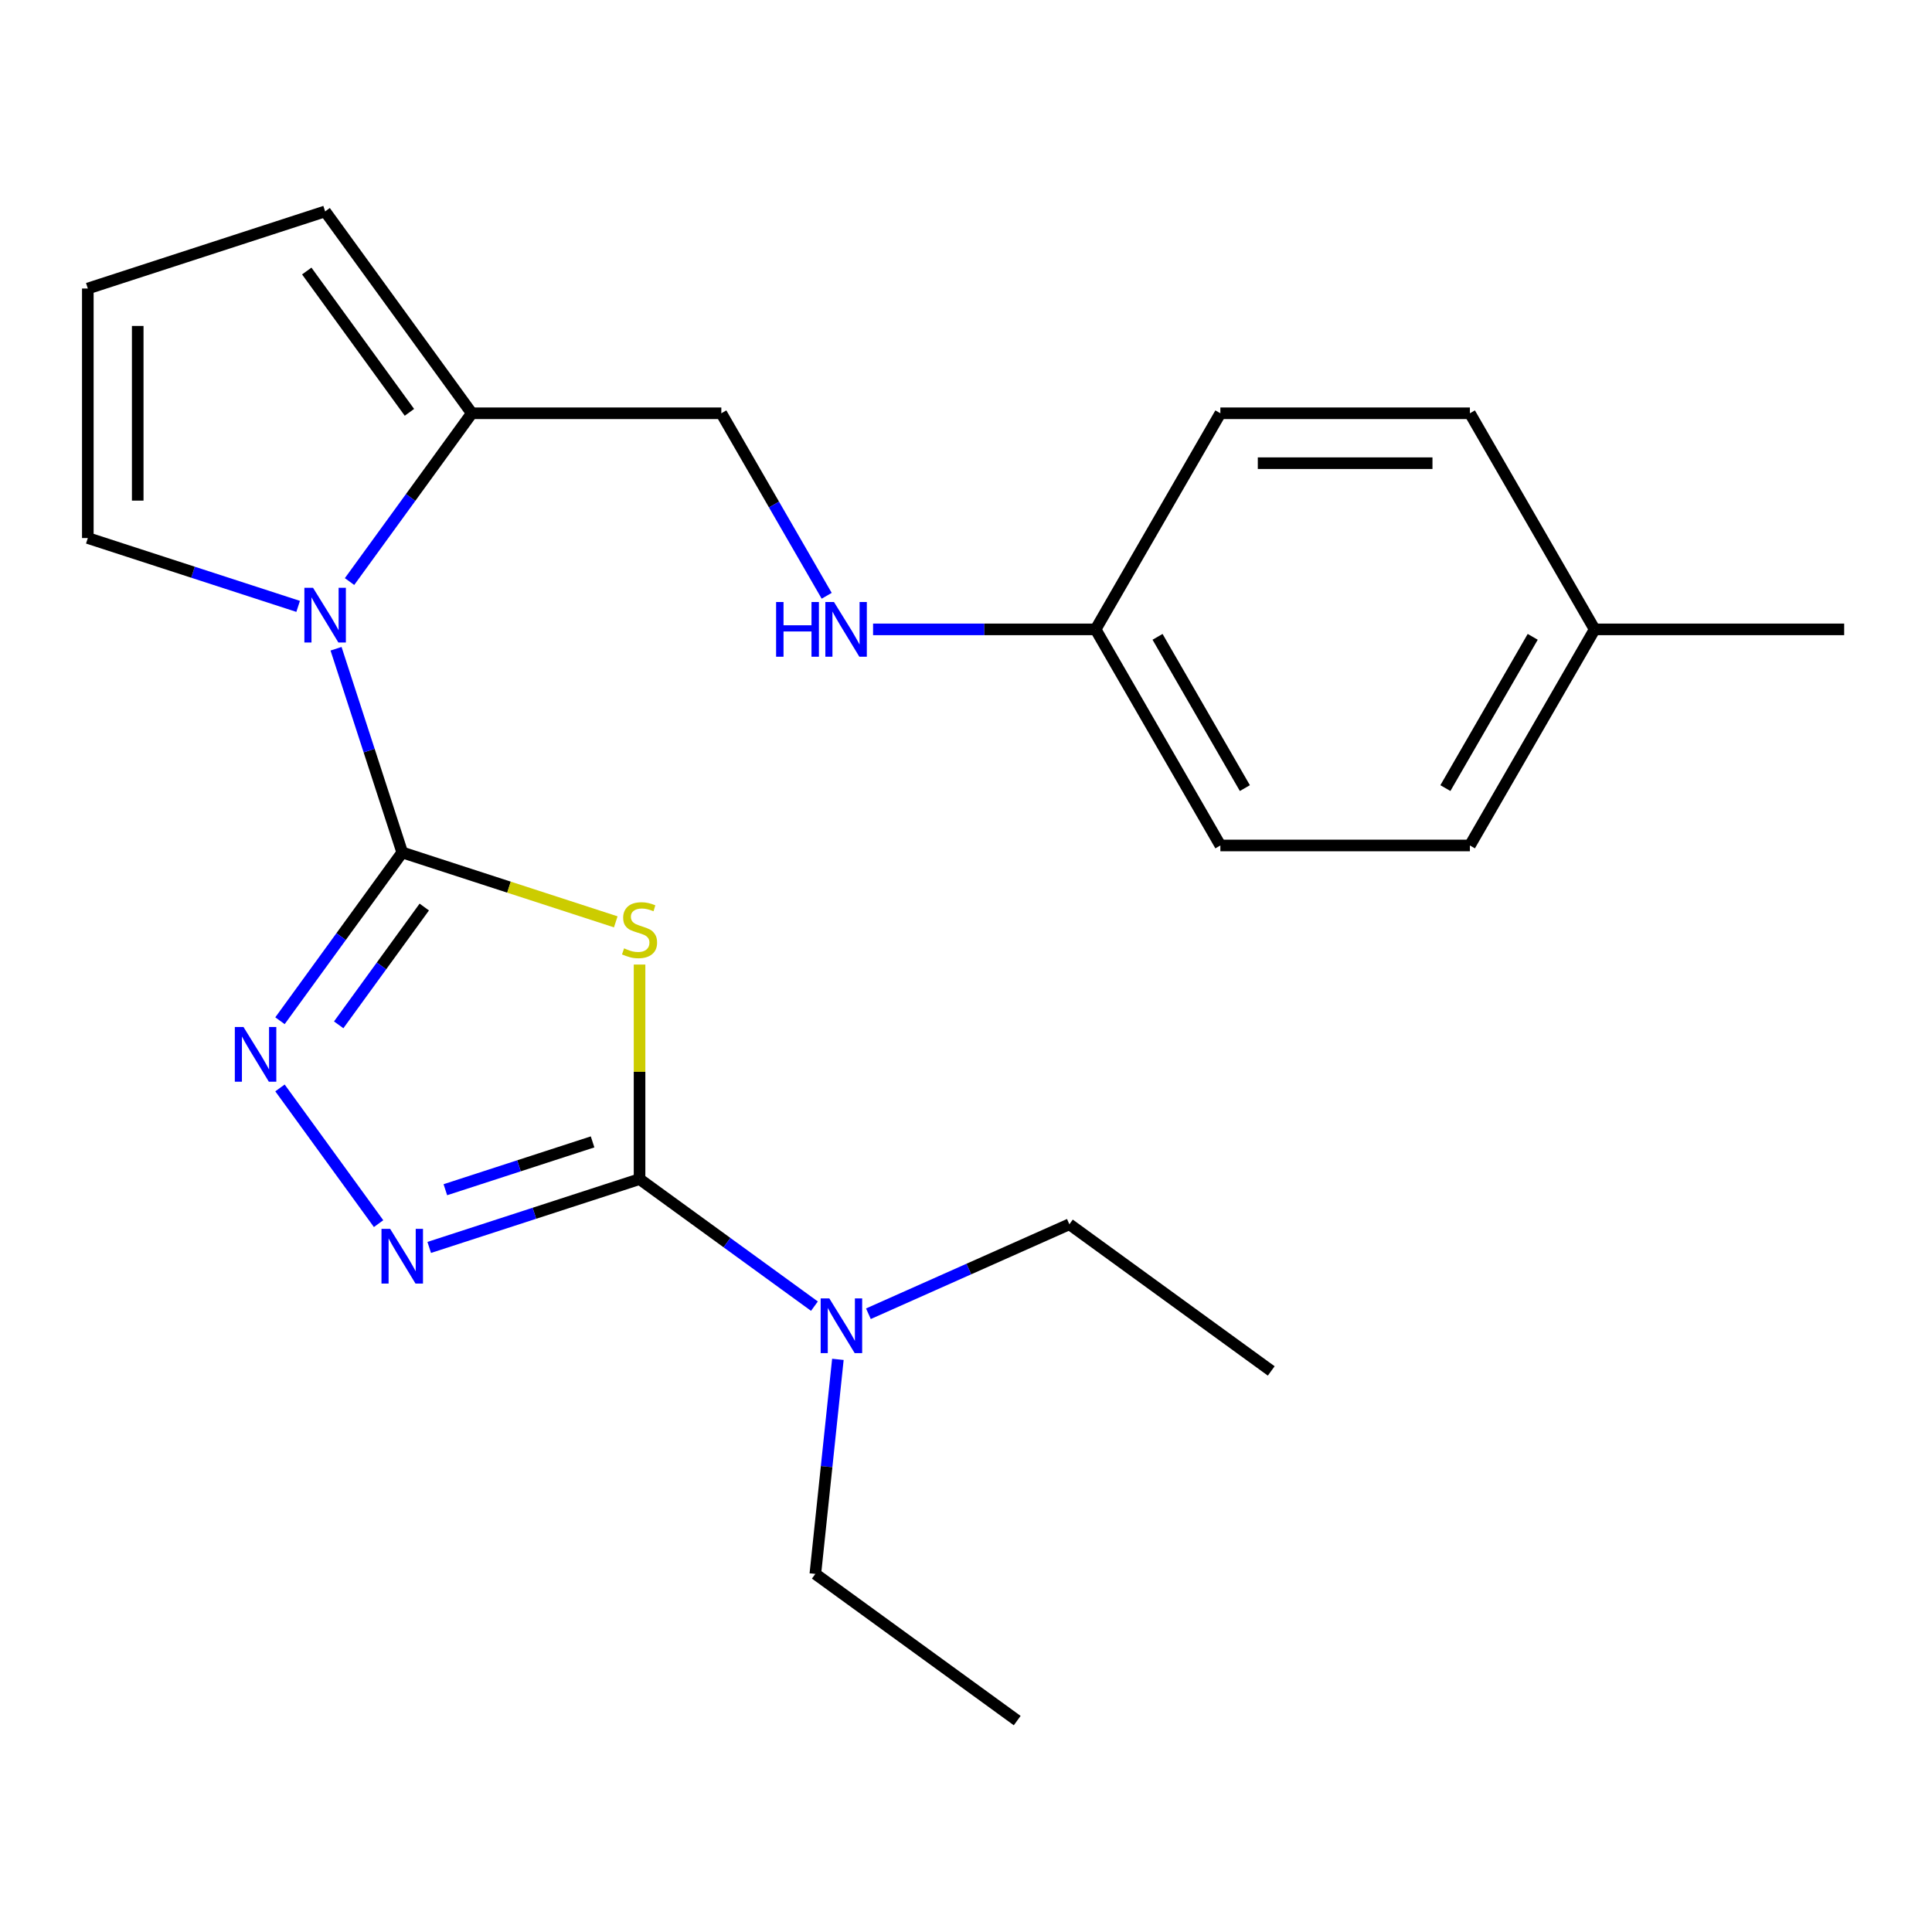 <?xml version='1.0' encoding='iso-8859-1'?>
<svg version='1.1' baseProfile='full'
              xmlns='http://www.w3.org/2000/svg'
                      xmlns:rdkit='http://www.rdkit.org/xml'
                      xmlns:xlink='http://www.w3.org/1999/xlink'
                  xml:space='preserve'
width='1000px' height='1000px' viewBox='0 0 1000 1000'>
<!-- END OF HEADER -->
<rect style='opacity:1.0;fill:#FFFFFF;stroke:none' width='1000' height='1000' x='0' y='0'> </rect>
<path class='bond-0' d='M 208.197,441.234 L 263.459,459.19' style='fill:none;fill-rule:evenodd;stroke:#000000;stroke-width:6px;stroke-linecap:butt;stroke-linejoin:miter;stroke-opacity:1' />
<path class='bond-0' d='M 263.459,459.19 L 318.721,477.145' style='fill:none;fill-rule:evenodd;stroke:#CCCC00;stroke-width:6px;stroke-linecap:butt;stroke-linejoin:miter;stroke-opacity:1' />
<path class='bond-2' d='M 208.197,441.234 L 176.557,484.783' style='fill:none;fill-rule:evenodd;stroke:#000000;stroke-width:6px;stroke-linecap:butt;stroke-linejoin:miter;stroke-opacity:1' />
<path class='bond-2' d='M 176.557,484.783 L 144.917,528.332' style='fill:none;fill-rule:evenodd;stroke:#0000FF;stroke-width:6px;stroke-linecap:butt;stroke-linejoin:miter;stroke-opacity:1' />
<path class='bond-2' d='M 219.603,469.482 L 197.455,499.966' style='fill:none;fill-rule:evenodd;stroke:#000000;stroke-width:6px;stroke-linecap:butt;stroke-linejoin:miter;stroke-opacity:1' />
<path class='bond-2' d='M 197.455,499.966 L 175.306,530.451' style='fill:none;fill-rule:evenodd;stroke:#0000FF;stroke-width:6px;stroke-linecap:butt;stroke-linejoin:miter;stroke-opacity:1' />
<path class='bond-3' d='M 208.197,441.234 L 191.067,388.512' style='fill:none;fill-rule:evenodd;stroke:#000000;stroke-width:6px;stroke-linecap:butt;stroke-linejoin:miter;stroke-opacity:1' />
<path class='bond-3' d='M 191.067,388.512 L 173.937,335.791' style='fill:none;fill-rule:evenodd;stroke:#0000FF;stroke-width:6px;stroke-linecap:butt;stroke-linejoin:miter;stroke-opacity:1' />
<path class='bond-1' d='M 331.03,499.253 L 331.03,554.776' style='fill:none;fill-rule:evenodd;stroke:#CCCC00;stroke-width:6px;stroke-linecap:butt;stroke-linejoin:miter;stroke-opacity:1' />
<path class='bond-1' d='M 331.03,554.776 L 331.03,610.298' style='fill:none;fill-rule:evenodd;stroke:#000000;stroke-width:6px;stroke-linecap:butt;stroke-linejoin:miter;stroke-opacity:1' />
<path class='bond-6' d='M 331.03,610.298 L 376.289,643.181' style='fill:none;fill-rule:evenodd;stroke:#000000;stroke-width:6px;stroke-linecap:butt;stroke-linejoin:miter;stroke-opacity:1' />
<path class='bond-6' d='M 376.289,643.181 L 421.548,676.064' style='fill:none;fill-rule:evenodd;stroke:#0000FF;stroke-width:6px;stroke-linecap:butt;stroke-linejoin:miter;stroke-opacity:1' />
<path class='bond-23' d='M 331.03,610.298 L 276.598,627.984' style='fill:none;fill-rule:evenodd;stroke:#000000;stroke-width:6px;stroke-linecap:butt;stroke-linejoin:miter;stroke-opacity:1' />
<path class='bond-23' d='M 276.598,627.984 L 222.166,645.67' style='fill:none;fill-rule:evenodd;stroke:#0000FF;stroke-width:6px;stroke-linecap:butt;stroke-linejoin:miter;stroke-opacity:1' />
<path class='bond-23' d='M 306.718,591.037 L 268.616,603.418' style='fill:none;fill-rule:evenodd;stroke:#000000;stroke-width:6px;stroke-linecap:butt;stroke-linejoin:miter;stroke-opacity:1' />
<path class='bond-23' d='M 268.616,603.418 L 230.514,615.798' style='fill:none;fill-rule:evenodd;stroke:#0000FF;stroke-width:6px;stroke-linecap:butt;stroke-linejoin:miter;stroke-opacity:1' />
<path class='bond-4' d='M 144.917,563.11 L 195.954,633.357' style='fill:none;fill-rule:evenodd;stroke:#0000FF;stroke-width:6px;stroke-linecap:butt;stroke-linejoin:miter;stroke-opacity:1' />
<path class='bond-5' d='M 180.921,301.013 L 212.561,257.464' style='fill:none;fill-rule:evenodd;stroke:#0000FF;stroke-width:6px;stroke-linecap:butt;stroke-linejoin:miter;stroke-opacity:1' />
<path class='bond-5' d='M 212.561,257.464 L 244.201,213.914' style='fill:none;fill-rule:evenodd;stroke:#000000;stroke-width:6px;stroke-linecap:butt;stroke-linejoin:miter;stroke-opacity:1' />
<path class='bond-7' d='M 154.318,313.863 L 99.886,296.177' style='fill:none;fill-rule:evenodd;stroke:#0000FF;stroke-width:6px;stroke-linecap:butt;stroke-linejoin:miter;stroke-opacity:1' />
<path class='bond-7' d='M 99.886,296.177 L 45.455,278.491' style='fill:none;fill-rule:evenodd;stroke:#000000;stroke-width:6px;stroke-linecap:butt;stroke-linejoin:miter;stroke-opacity:1' />
<path class='bond-9' d='M 244.201,213.914 L 168.287,109.427' style='fill:none;fill-rule:evenodd;stroke:#000000;stroke-width:6px;stroke-linecap:butt;stroke-linejoin:miter;stroke-opacity:1' />
<path class='bond-9' d='M 211.917,213.424 L 158.777,140.283' style='fill:none;fill-rule:evenodd;stroke:#000000;stroke-width:6px;stroke-linecap:butt;stroke-linejoin:miter;stroke-opacity:1' />
<path class='bond-10' d='M 244.201,213.914 L 373.355,213.914' style='fill:none;fill-rule:evenodd;stroke:#000000;stroke-width:6px;stroke-linecap:butt;stroke-linejoin:miter;stroke-opacity:1' />
<path class='bond-18' d='M 433.689,703.601 L 427.853,759.13' style='fill:none;fill-rule:evenodd;stroke:#0000FF;stroke-width:6px;stroke-linecap:butt;stroke-linejoin:miter;stroke-opacity:1' />
<path class='bond-18' d='M 427.853,759.13 L 422.017,814.659' style='fill:none;fill-rule:evenodd;stroke:#000000;stroke-width:6px;stroke-linecap:butt;stroke-linejoin:miter;stroke-opacity:1' />
<path class='bond-19' d='M 449.486,679.993 L 501.495,656.837' style='fill:none;fill-rule:evenodd;stroke:#0000FF;stroke-width:6px;stroke-linecap:butt;stroke-linejoin:miter;stroke-opacity:1' />
<path class='bond-19' d='M 501.495,656.837 L 553.505,633.681' style='fill:none;fill-rule:evenodd;stroke:#000000;stroke-width:6px;stroke-linecap:butt;stroke-linejoin:miter;stroke-opacity:1' />
<path class='bond-8' d='M 45.455,278.491 L 45.455,149.338' style='fill:none;fill-rule:evenodd;stroke:#000000;stroke-width:6px;stroke-linecap:butt;stroke-linejoin:miter;stroke-opacity:1' />
<path class='bond-8' d='M 71.285,259.118 L 71.285,168.711' style='fill:none;fill-rule:evenodd;stroke:#000000;stroke-width:6px;stroke-linecap:butt;stroke-linejoin:miter;stroke-opacity:1' />
<path class='bond-24' d='M 45.455,149.338 L 168.287,109.427' style='fill:none;fill-rule:evenodd;stroke:#000000;stroke-width:6px;stroke-linecap:butt;stroke-linejoin:miter;stroke-opacity:1' />
<path class='bond-11' d='M 373.355,213.914 L 400.623,261.145' style='fill:none;fill-rule:evenodd;stroke:#000000;stroke-width:6px;stroke-linecap:butt;stroke-linejoin:miter;stroke-opacity:1' />
<path class='bond-11' d='M 400.623,261.145 L 427.892,308.376' style='fill:none;fill-rule:evenodd;stroke:#0000FF;stroke-width:6px;stroke-linecap:butt;stroke-linejoin:miter;stroke-opacity:1' />
<path class='bond-12' d='M 451.9,325.765 L 509.493,325.765' style='fill:none;fill-rule:evenodd;stroke:#0000FF;stroke-width:6px;stroke-linecap:butt;stroke-linejoin:miter;stroke-opacity:1' />
<path class='bond-12' d='M 509.493,325.765 L 567.085,325.765' style='fill:none;fill-rule:evenodd;stroke:#000000;stroke-width:6px;stroke-linecap:butt;stroke-linejoin:miter;stroke-opacity:1' />
<path class='bond-14' d='M 567.085,325.765 L 631.662,213.914' style='fill:none;fill-rule:evenodd;stroke:#000000;stroke-width:6px;stroke-linecap:butt;stroke-linejoin:miter;stroke-opacity:1' />
<path class='bond-15' d='M 567.085,325.765 L 631.662,437.615' style='fill:none;fill-rule:evenodd;stroke:#000000;stroke-width:6px;stroke-linecap:butt;stroke-linejoin:miter;stroke-opacity:1' />
<path class='bond-15' d='M 599.142,329.627 L 644.345,407.922' style='fill:none;fill-rule:evenodd;stroke:#000000;stroke-width:6px;stroke-linecap:butt;stroke-linejoin:miter;stroke-opacity:1' />
<path class='bond-13' d='M 825.392,325.765 L 760.815,437.615' style='fill:none;fill-rule:evenodd;stroke:#000000;stroke-width:6px;stroke-linecap:butt;stroke-linejoin:miter;stroke-opacity:1' />
<path class='bond-13' d='M 793.335,329.627 L 748.132,407.922' style='fill:none;fill-rule:evenodd;stroke:#000000;stroke-width:6px;stroke-linecap:butt;stroke-linejoin:miter;stroke-opacity:1' />
<path class='bond-20' d='M 825.392,325.765 L 954.545,325.765' style='fill:none;fill-rule:evenodd;stroke:#000000;stroke-width:6px;stroke-linecap:butt;stroke-linejoin:miter;stroke-opacity:1' />
<path class='bond-25' d='M 825.392,325.765 L 760.815,213.914' style='fill:none;fill-rule:evenodd;stroke:#000000;stroke-width:6px;stroke-linecap:butt;stroke-linejoin:miter;stroke-opacity:1' />
<path class='bond-16' d='M 631.662,213.914 L 760.815,213.914' style='fill:none;fill-rule:evenodd;stroke:#000000;stroke-width:6px;stroke-linecap:butt;stroke-linejoin:miter;stroke-opacity:1' />
<path class='bond-16' d='M 651.035,239.745 L 741.442,239.745' style='fill:none;fill-rule:evenodd;stroke:#000000;stroke-width:6px;stroke-linecap:butt;stroke-linejoin:miter;stroke-opacity:1' />
<path class='bond-17' d='M 631.662,437.615 L 760.815,437.615' style='fill:none;fill-rule:evenodd;stroke:#000000;stroke-width:6px;stroke-linecap:butt;stroke-linejoin:miter;stroke-opacity:1' />
<path class='bond-22' d='M 422.017,814.659 L 526.504,890.573' style='fill:none;fill-rule:evenodd;stroke:#000000;stroke-width:6px;stroke-linecap:butt;stroke-linejoin:miter;stroke-opacity:1' />
<path class='bond-21' d='M 553.505,633.681 L 657.992,709.596' style='fill:none;fill-rule:evenodd;stroke:#000000;stroke-width:6px;stroke-linecap:butt;stroke-linejoin:miter;stroke-opacity:1' />
<path  class='atom-1' d='M 323.03 490.865
Q 323.35 490.985, 324.67 491.545
Q 325.99 492.105, 327.43 492.465
Q 328.91 492.785, 330.35 492.785
Q 333.03 492.785, 334.59 491.505
Q 336.15 490.185, 336.15 487.905
Q 336.15 486.345, 335.35 485.385
Q 334.59 484.425, 333.39 483.905
Q 332.19 483.385, 330.19 482.785
Q 327.67 482.025, 326.15 481.305
Q 324.67 480.585, 323.59 479.065
Q 322.55 477.545, 322.55 474.985
Q 322.55 471.425, 324.95 469.225
Q 327.39 467.025, 332.19 467.025
Q 335.47 467.025, 339.19 468.585
L 338.27 471.665
Q 334.87 470.265, 332.31 470.265
Q 329.55 470.265, 328.03 471.425
Q 326.51 472.545, 326.55 474.505
Q 326.55 476.025, 327.31 476.945
Q 328.11 477.865, 329.23 478.385
Q 330.39 478.905, 332.31 479.505
Q 334.87 480.305, 336.39 481.105
Q 337.91 481.905, 338.99 483.545
Q 340.11 485.145, 340.11 487.905
Q 340.11 491.825, 337.47 493.945
Q 334.87 496.025, 330.51 496.025
Q 327.99 496.025, 326.07 495.465
Q 324.19 494.945, 321.95 494.025
L 323.03 490.865
' fill='#CCCC00'/>
<path  class='atom-3' d='M 126.023 531.561
L 135.303 546.561
Q 136.223 548.041, 137.703 550.721
Q 139.183 553.401, 139.263 553.561
L 139.263 531.561
L 143.023 531.561
L 143.023 559.881
L 139.143 559.881
L 129.183 543.481
Q 128.023 541.561, 126.783 539.361
Q 125.583 537.161, 125.223 536.481
L 125.223 559.881
L 121.543 559.881
L 121.543 531.561
L 126.023 531.561
' fill='#0000FF'/>
<path  class='atom-4' d='M 162.027 304.242
L 171.307 319.242
Q 172.227 320.722, 173.707 323.402
Q 175.187 326.082, 175.267 326.242
L 175.267 304.242
L 179.027 304.242
L 179.027 332.562
L 175.147 332.562
L 165.187 316.162
Q 164.027 314.242, 162.787 312.042
Q 161.587 309.842, 161.227 309.162
L 161.227 332.562
L 157.547 332.562
L 157.547 304.242
L 162.027 304.242
' fill='#0000FF'/>
<path  class='atom-5' d='M 201.937 636.049
L 211.217 651.049
Q 212.137 652.529, 213.617 655.209
Q 215.097 657.889, 215.177 658.049
L 215.177 636.049
L 218.937 636.049
L 218.937 664.369
L 215.057 664.369
L 205.097 647.969
Q 203.937 646.049, 202.697 643.849
Q 201.497 641.649, 201.137 640.969
L 201.137 664.369
L 197.457 664.369
L 197.457 636.049
L 201.937 636.049
' fill='#0000FF'/>
<path  class='atom-7' d='M 429.257 672.053
L 438.537 687.053
Q 439.457 688.533, 440.937 691.213
Q 442.417 693.893, 442.497 694.053
L 442.497 672.053
L 446.257 672.053
L 446.257 700.373
L 442.377 700.373
L 432.417 683.973
Q 431.257 682.053, 430.017 679.853
Q 428.817 677.653, 428.457 676.973
L 428.457 700.373
L 424.777 700.373
L 424.777 672.053
L 429.257 672.053
' fill='#0000FF'/>
<path  class='atom-12' d='M 401.712 311.605
L 405.552 311.605
L 405.552 323.645
L 420.032 323.645
L 420.032 311.605
L 423.872 311.605
L 423.872 339.925
L 420.032 339.925
L 420.032 326.845
L 405.552 326.845
L 405.552 339.925
L 401.712 339.925
L 401.712 311.605
' fill='#0000FF'/>
<path  class='atom-12' d='M 431.672 311.605
L 440.952 326.605
Q 441.872 328.085, 443.352 330.765
Q 444.832 333.445, 444.912 333.605
L 444.912 311.605
L 448.672 311.605
L 448.672 339.925
L 444.792 339.925
L 434.832 323.525
Q 433.672 321.605, 432.432 319.405
Q 431.232 317.205, 430.872 316.525
L 430.872 339.925
L 427.192 339.925
L 427.192 311.605
L 431.672 311.605
' fill='#0000FF'/>
</svg>

